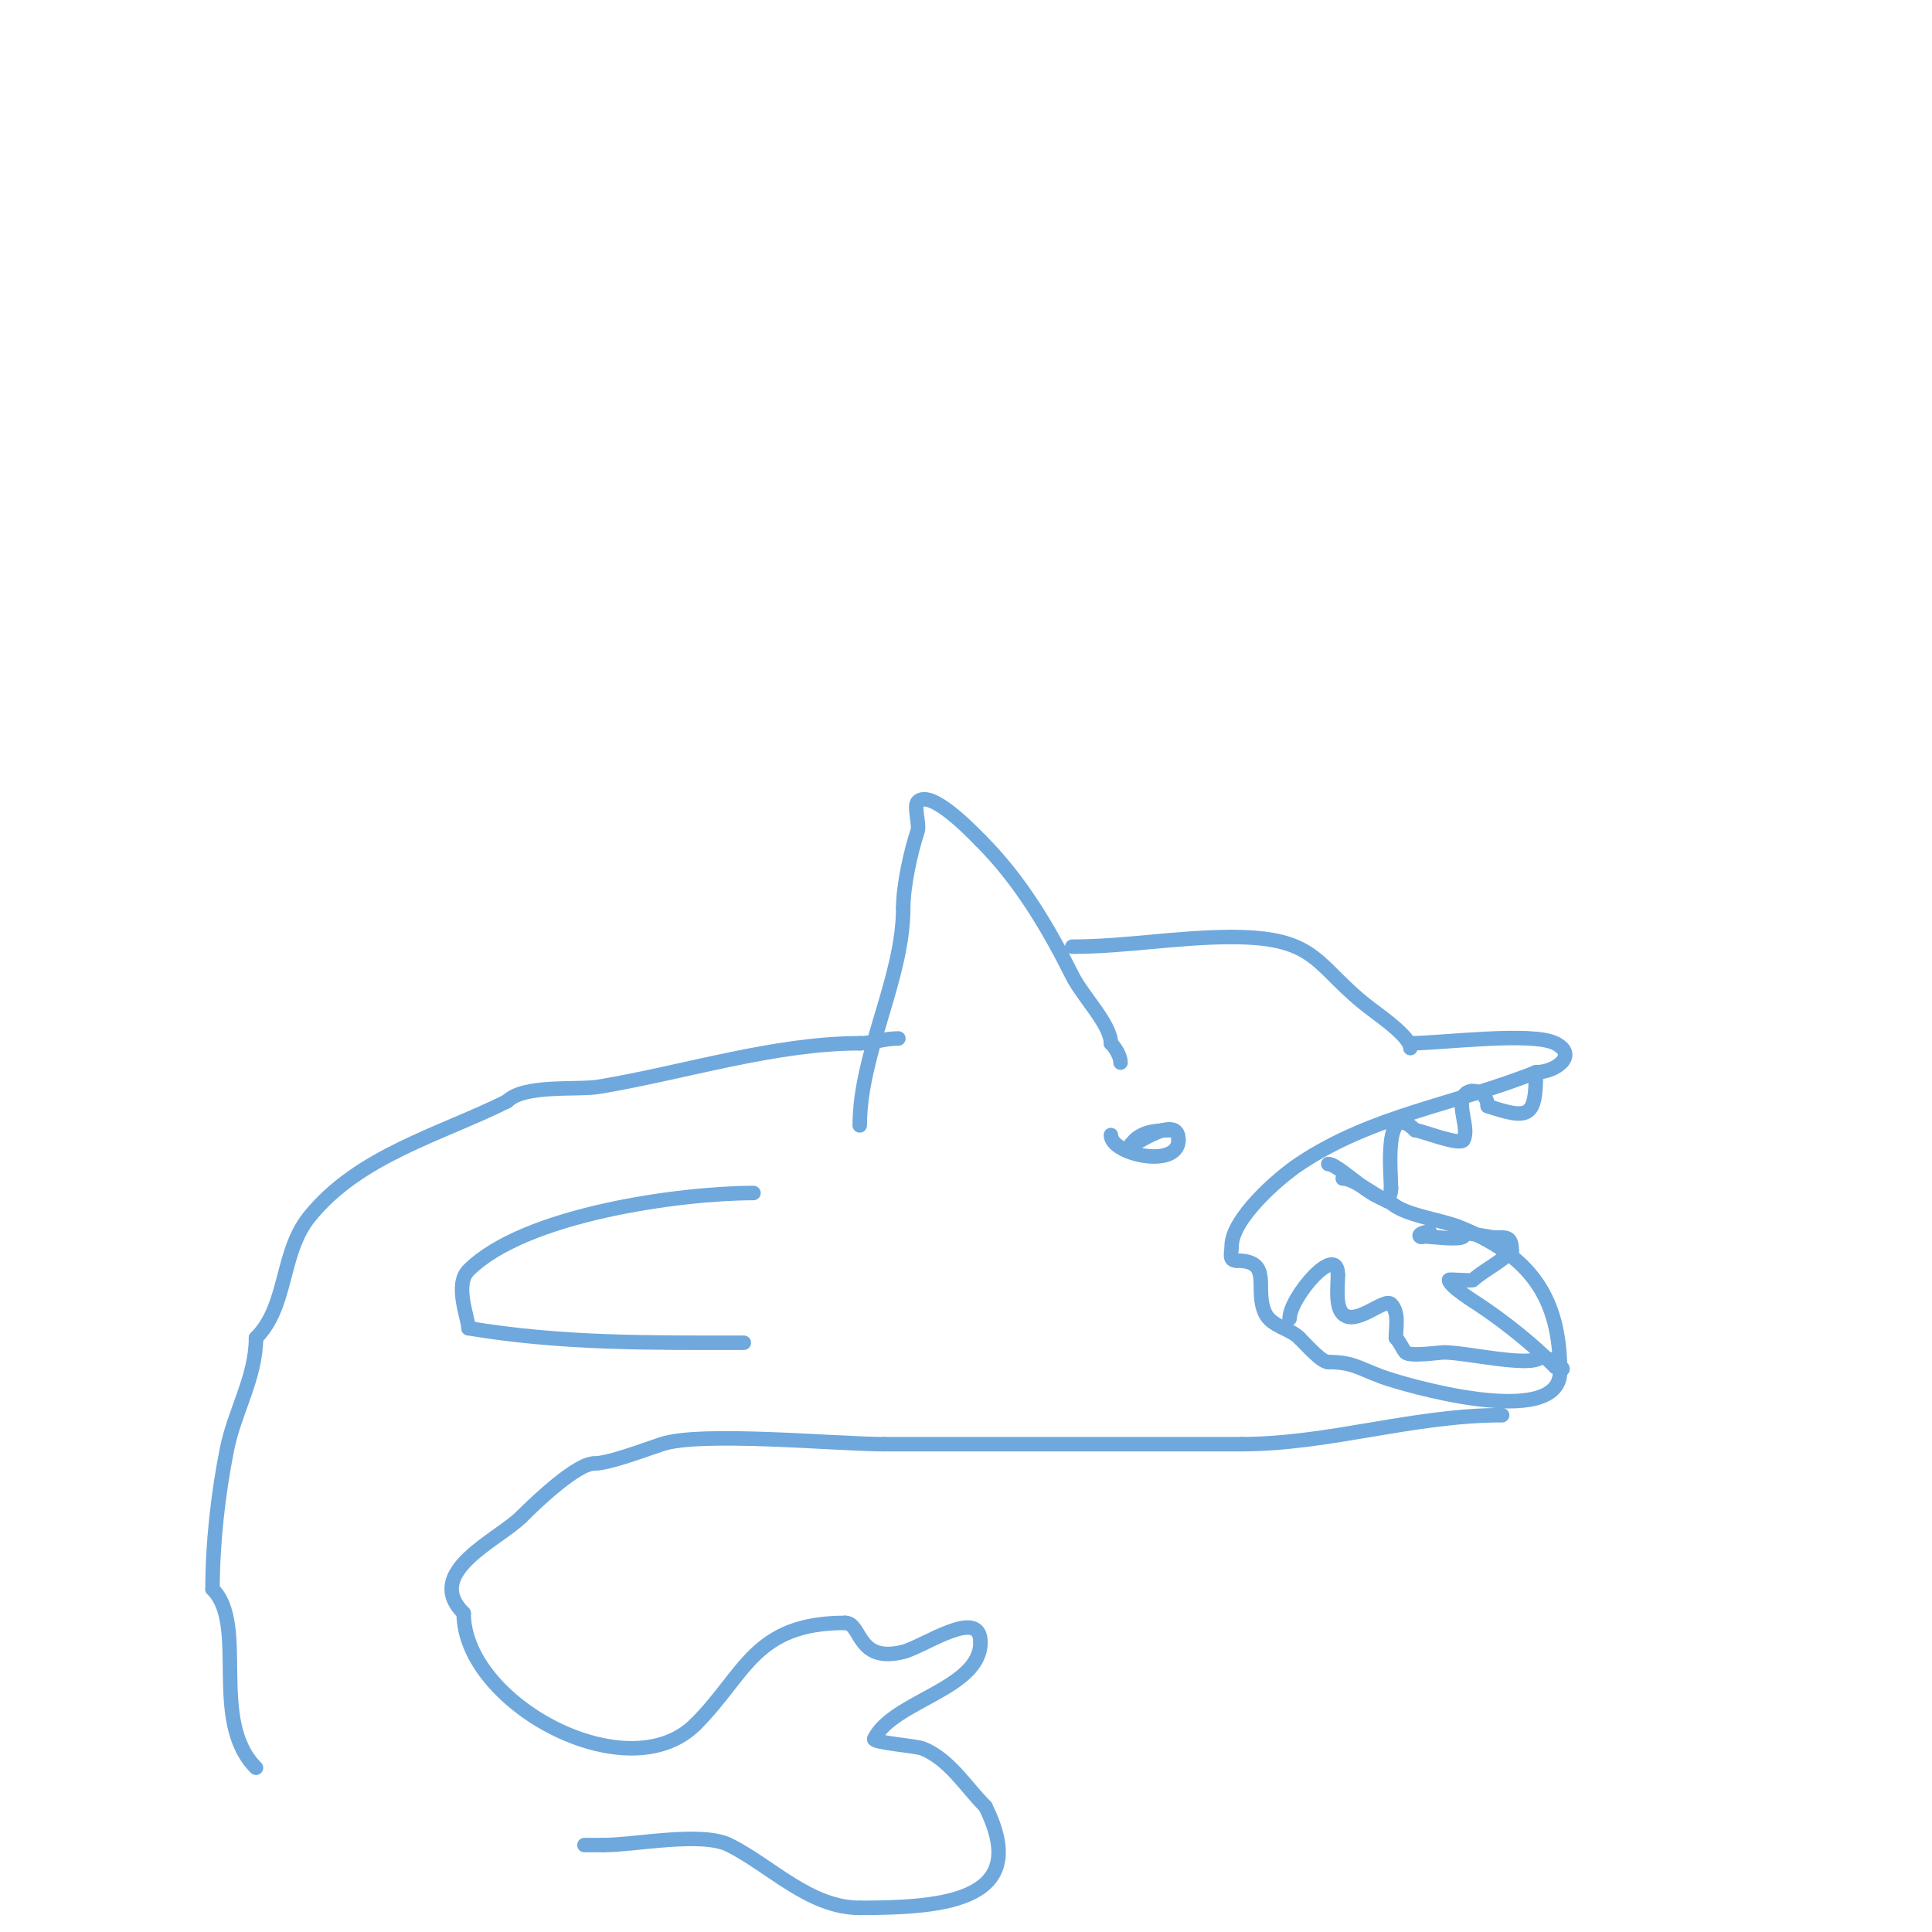<svg viewBox='0 0 400 400' version='1.1' xmlns='http://www.w3.org/2000/svg' xmlns:xlink='http://www.w3.org/1999/xlink'><g fill='none' stroke='#6fa8dc' stroke-width='3' stroke-linecap='round' stroke-linejoin='round'><path d='M178,233c0,-14.879 9,-30.359 9,-45'/><path d='M187,188c0,-4.572 1.541,-11.622 3,-16c0.407,-1.222 -0.86,-5.14 0,-6c2.705,-2.705 11.024,6.024 13,8'/><path d='M203,174c8.255,8.255 14.071,18.143 19,28c2.181,4.361 8,10.122 8,14'/><path d='M230,216c0.931,0.931 2,2.687 2,4'/><path d='M222,196c10.901,0 21.793,-2 33,-2'/><path d='M255,194c18.359,0 17.244,6.183 29,15c2.724,2.043 8,5.841 8,8'/><path d='M292,216c6.376,0 25.102,-2.449 30,0c4.865,2.432 0.083,6 -4,6'/><path d='M318,222c-16.742,6.697 -33.639,8.759 -49,19c-4.444,2.963 -14,11.386 -14,17c0,1.411 -0.671,3 1,3'/><path d='M256,261c7.799,0 3.478,5.956 6,11c1.309,2.619 5.056,3.056 7,5'/><path d='M269,277c1.819,1.819 4.622,5 6,5'/><path d='M275,282c4.968,0 6.161,1.185 11,3c4.199,1.575 37,11.237 37,-1'/><path d='M323,284c0,-15.513 -6.274,-24.11 -21,-30c-3.614,-1.446 -11.454,-2.454 -14,-5'/><path d='M288,249c-2.837,-0.946 -7.422,-5 -10,-5'/><path d='M311,293c-18.511,0 -35.83,6 -54,6'/><path d='M257,299c-24.667,0 -49.333,0 -74,0'/><path d='M183,299c-9.862,0 -37.89,-2.703 -46,0c-3.833,1.278 -10.985,4 -14,4'/><path d='M123,303c-3.534,0 -11.736,7.736 -15,11'/><path d='M108,314c-4.897,4.897 -20.502,11.498 -12,20'/><path d='M96,334c0,18.745 33.964,37.036 48,23'/><path d='M144,357c10.437,-10.437 12.109,-21 31,-21'/><path d='M175,336c3.452,0 2.297,8.426 12,6c4.256,-1.064 16,-9.41 16,-2'/><path d='M203,340c0,9.739 -18.035,12.069 -22,20c-0.39,0.781 8.694,1.478 10,2c5.578,2.231 8.939,7.939 13,12'/><path d='M204,374c9.682,19.365 -7.924,21 -26,21'/><path d='M178,395c-10.381,0 -18.414,-8.707 -27,-13c-5.734,-2.867 -19.481,0 -26,0'/><path d='M125,382c-1.333,0 -2.667,0 -4,0'/><path d='M53,366c-9.751,-9.751 -1.569,-29.569 -9,-37'/><path d='M44,329c0,-9.463 1.162,-19.808 3,-29c1.566,-7.831 6,-14.868 6,-23'/><path d='M53,277c6.598,-6.598 5.039,-17.548 11,-25c10.227,-12.784 27.271,-17.135 41,-24'/><path d='M105,228c3.528,-3.528 14.542,-2.257 19,-3c17.54,-2.923 36.322,-9 54,-9'/><path d='M178,216c2.701,0 4.956,-1 8,-1'/><path d='M275,241c2.737,0 13,11.725 13,5'/><path d='M288,246c0,-3.019 -1.644,-18.644 5,-12'/><path d='M293,234c1.113,0 9.342,3.316 10,2c1.2,-2.4 -1.2,-6.6 0,-9c1.054,-2.107 5,-1.147 5,2'/><path d='M308,229c8.657,2.886 10,2.332 10,-7'/><path d='M267,273c0,-4.38 10,-16.019 10,-9'/><path d='M277,264c0,2.27 -0.58,6.42 1,8c2.669,2.669 8.635,-3.365 10,-2c1.691,1.691 1,4.865 1,7'/><path d='M289,277c0.788,0.788 1.54,2.54 2,3c0.916,0.916 6.936,0 8,0c4.589,0 17.827,3.173 20,1'/><path d='M319,281c2.692,0 6.767,3.884 3,2'/><path d='M322,283c-4.821,-4.821 -10.315,-9.21 -16,-13c-0.36,-0.24 -6,-3.716 -6,-5c0,-0.215 4.716,0.284 5,0c1.641,-1.641 5.636,-3.636 8,-6'/><path d='M313,259c0,-4.017 -1.976,-2.244 -5,-3c-0.067,-0.017 -6,-1 -6,-1c0,0 2.333,-0.333 1,1c-0.838,0.838 -6.68,0 -8,0c-0.333,0 -0.764,0.236 -1,0c-0.527,-0.527 1.255,-1 2,-1'/><path d='M296,255'/><path d='M230,235c0,4.056 14,7.068 14,1'/><path d='M244,236c0,-6.873 -14.135,5.135 -9,0'/><path d='M235,236c1.931,-1.931 5.243,-2 8,-2'/><path d='M156,247c-15.028,0 -47.374,4.374 -59,16c-3.007,3.007 0,10.016 0,12'/><path d='M97,275c19.406,3.234 37.664,3 57,3'/></g>
</svg>
